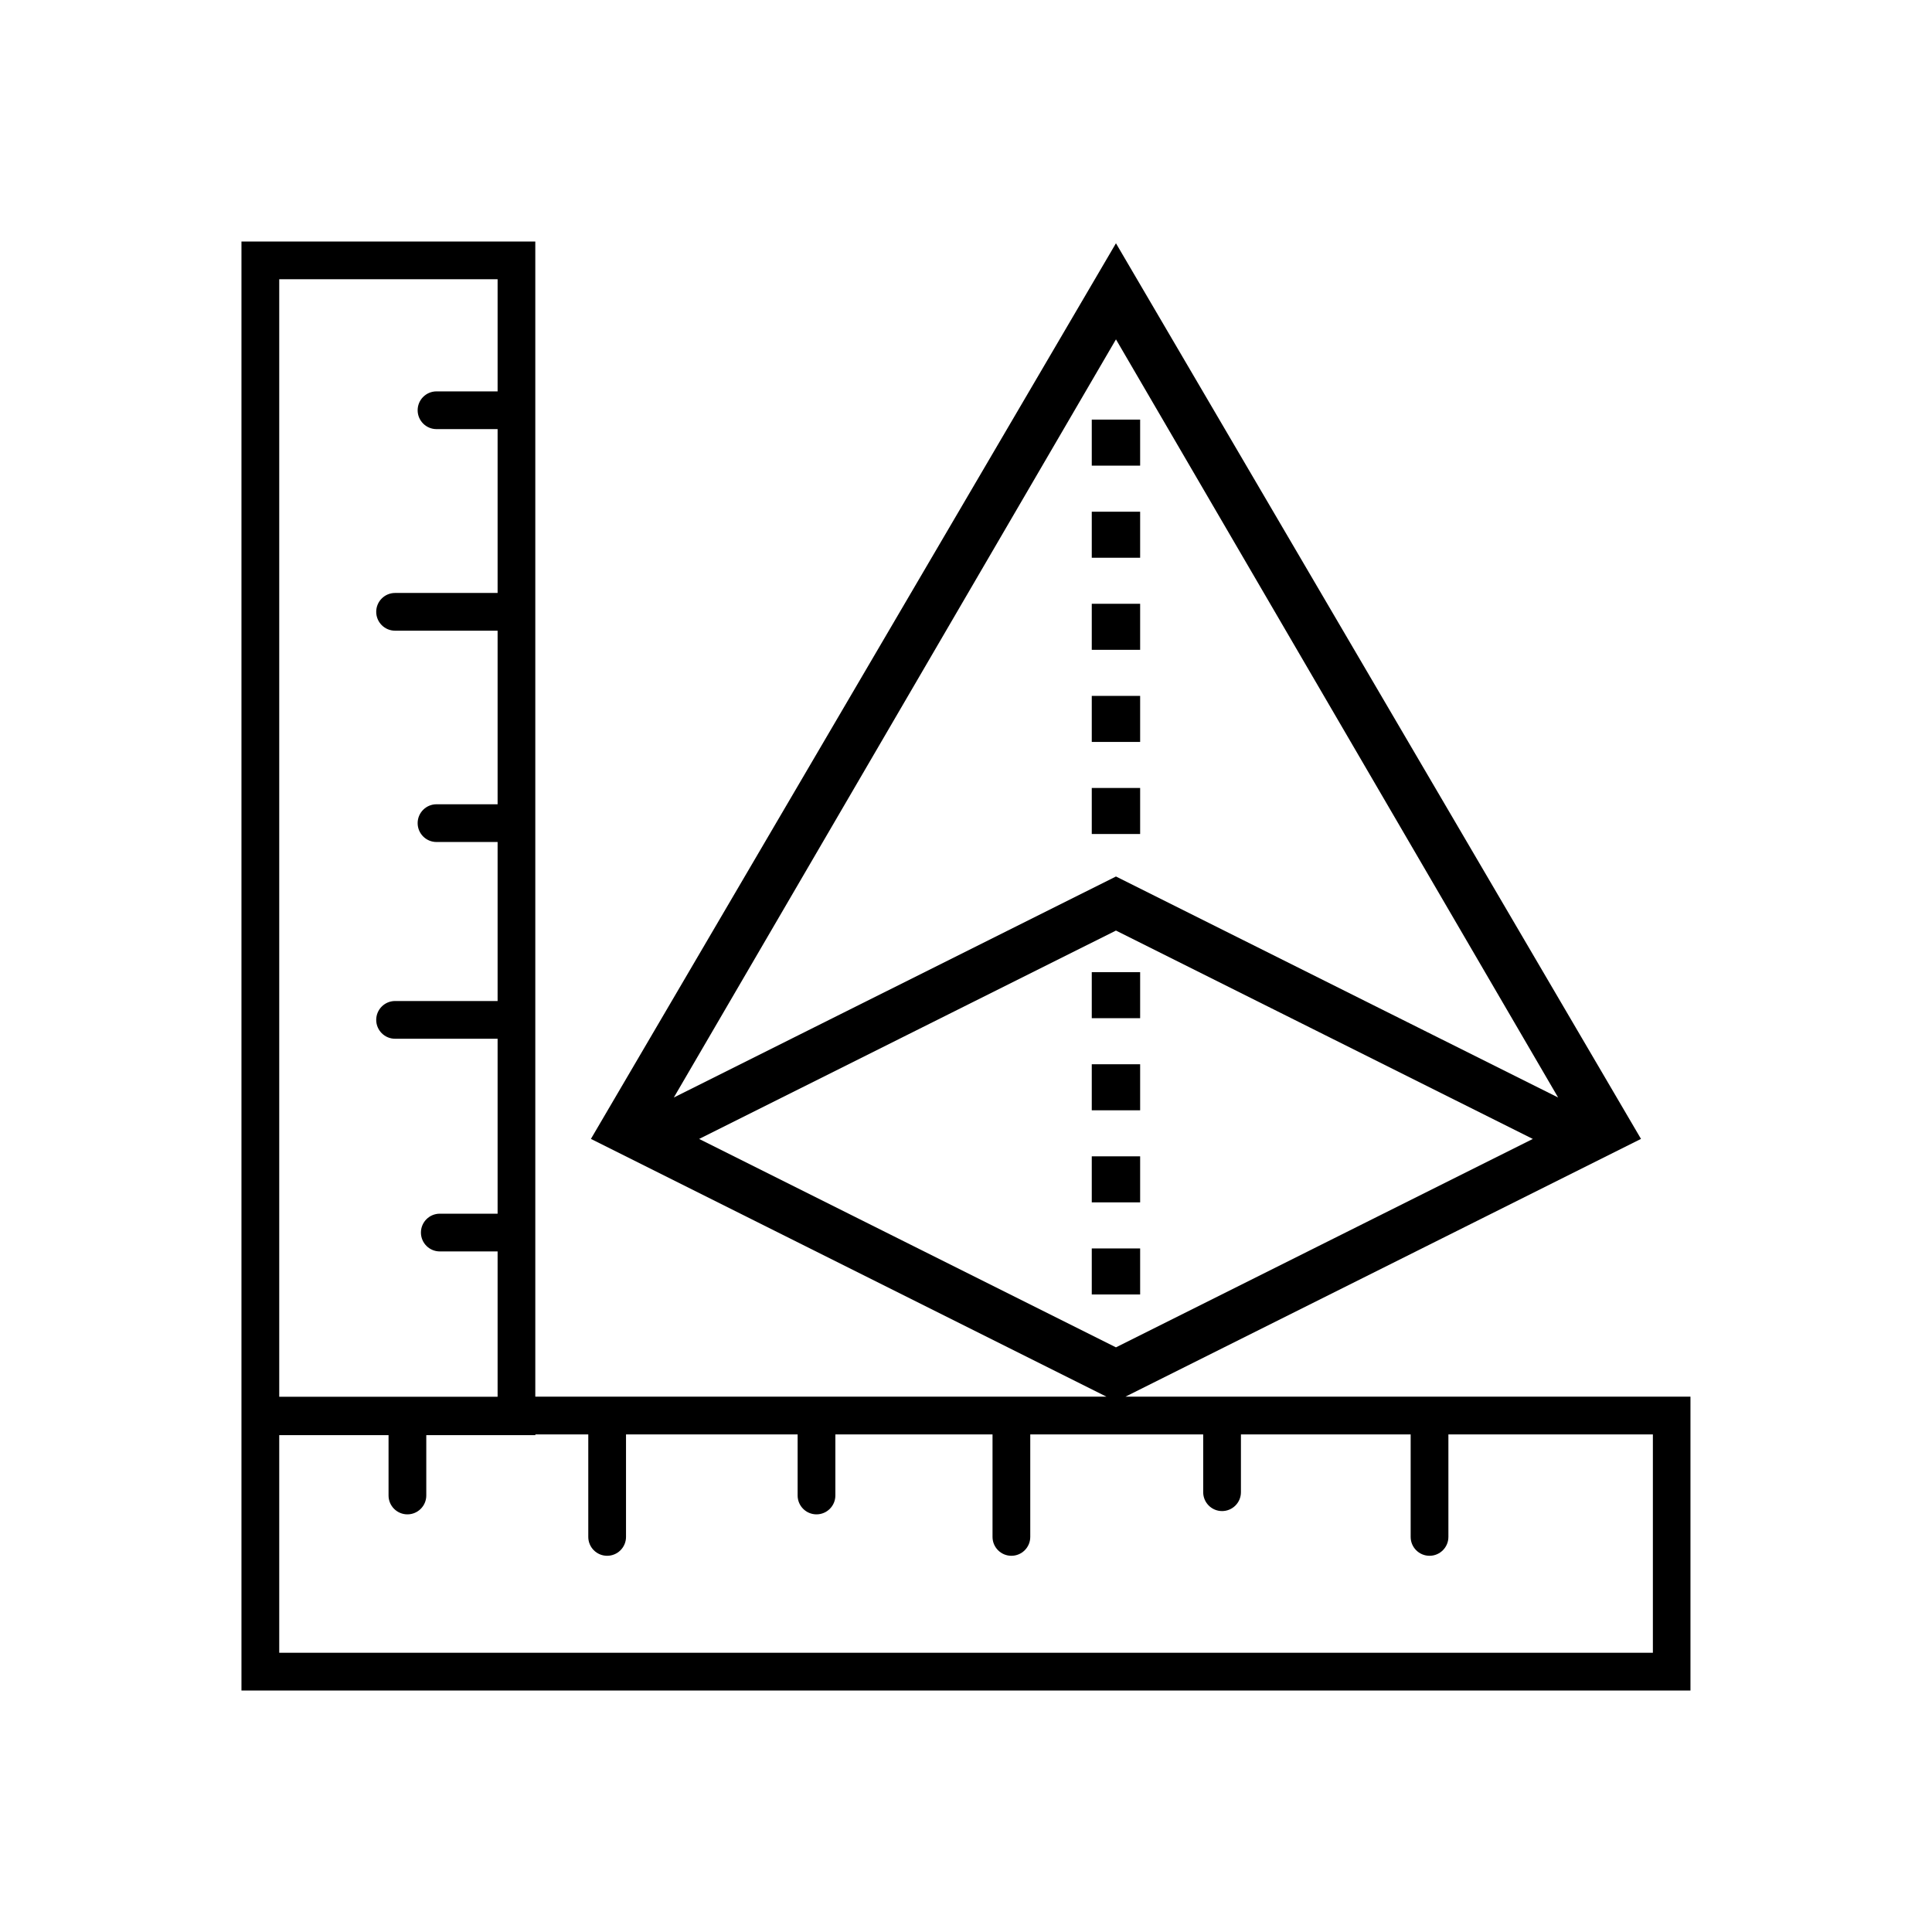 <?xml version="1.0" encoding="UTF-8"?><svg xmlns="http://www.w3.org/2000/svg" width="512" height="512" viewBox="0 0 512 512"><defs><style>.cls-1{fill:none;}</style></defs><g id="block"><rect class="cls-1" x="0" width="512" height="512" rx="16" ry="16"/></g><g id="icon"><rect x="289.33" y="111.2" width="12.82" height="12.2"/><rect x="289.33" y="257.63" width="12.82" height="12.2"/><rect x="289.33" y="208.82" width="12.82" height="12.2"/><rect x="289.33" y="184.42" width="12.82" height="12.2"/><rect x="289.33" y="135.61" width="12.82" height="12.2"/><rect x="289.33" y="330.85" width="12.82" height="12.2"/><rect x="289.33" y="282.04" width="12.82" height="12.2"/><rect x="289.33" y="160.01" width="12.82" height="12.2"/><rect x="289.33" y="306.44" width="12.82" height="12.2"/><path d="M298.26,370.13l136.62-68.31-139.14-237.35-139.14,237.35,136.62,68.31h-151.36V64h-77.87v384h384v-77.87h-149.74ZM295.74,89.93l117.18,200.92-117.18-58.57-117.17,58.57,117.17-200.91ZM295.74,246.61l110.47,55.22-110.47,55.23-110.46-55.23,110.46-55.22ZM74,74h57.87v29.72h-16.19c-2.76,0-5,2.24-5,5s2.24,5,5,5h16.19v43.42h-27.17c-2.76,0-5,2.24-5,5s2.24,5,5,5h27.17v46h-16.19c-2.76,0-5,2.24-5,5s2.24,5,5,5h16.19v42.14h-27.17c-2.76,0-5,2.24-5,5s2.24,5,5,5h27.17v46.36h-15.32c-2.76,0-5,2.24-5,5s2.24,5,5,5h15.32v38.51h-57.87V74ZM438,438H74v-57.67h28.97v15.99c0,2.76,2.24,5,5,5s5-2.24,5-5v-15.99h28.91v-.2h14.02v27.17c0,2.76,2.24,5,5,5s5-2.24,5-5v-27.17h45.48v16.19c0,2.76,2.24,5,5,5s5-2.24,5-5v-16.19h41.65v27.17c0,2.76,2.24,5,5,5s5-2.24,5-5v-27.17h45.83v15.32c0,2.76,2.24,5,5,5s5-2.24,5-5v-15.32h44.98v27.17c0,2.76,2.24,5,5,5s5-2.24,5-5v-27.17h54.19v57.87Z"/></g></svg>